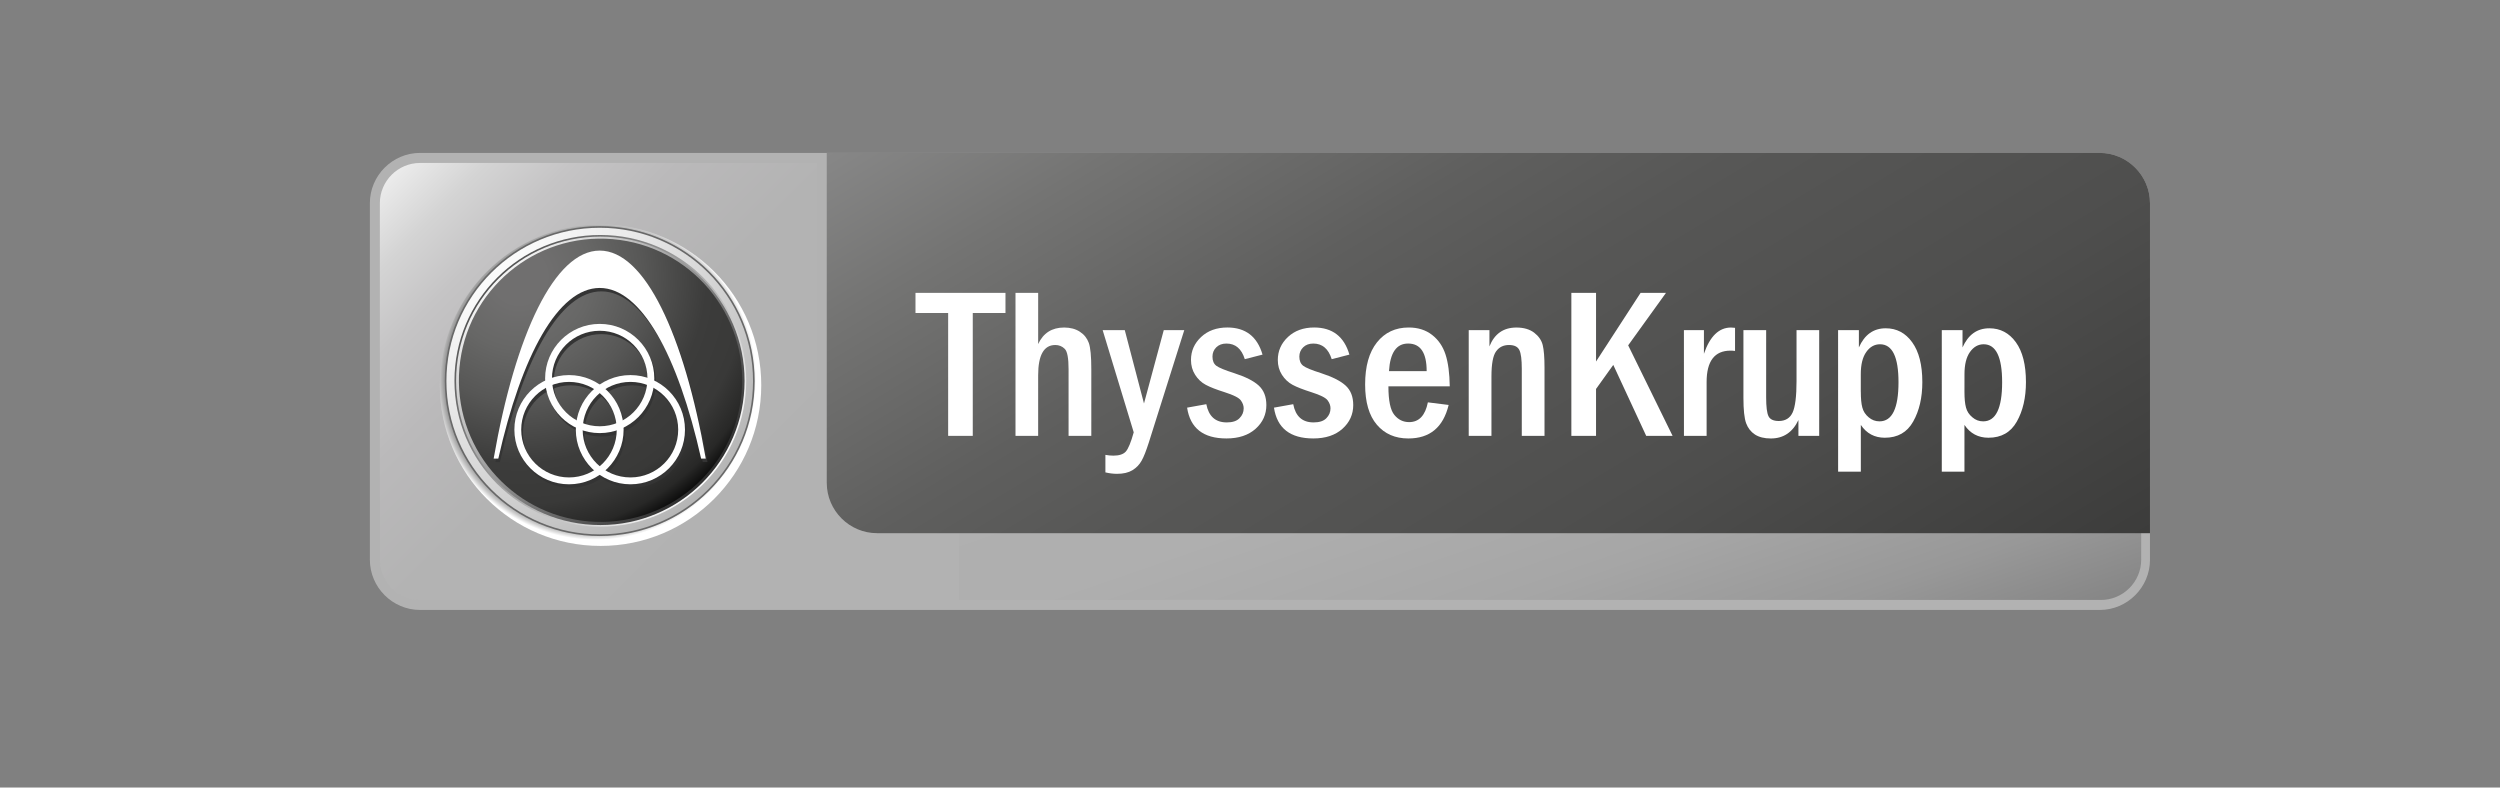 <?xml version="1.0" encoding="utf-8"?>
<!-- Generator: Adobe Illustrator 16.0.0, SVG Export Plug-In . SVG Version: 6.00 Build 0)  -->
<!DOCTYPE svg PUBLIC "-//W3C//DTD SVG 1.1//EN" "http://www.w3.org/Graphics/SVG/1.1/DTD/svg11.dtd">
<svg version="1.1" id="Ebene_1" xmlns="http://www.w3.org/2000/svg" xmlns:xlink="http://www.w3.org/1999/xlink" x="0px" y="0px"
	 width="200px" height="63px" viewBox="0 0 200 63" enable-background="new 0 0 200 63" xml:space="preserve">
<rect x="0" y="0" width="200" height="63" fill="#808080" stroke="none"/>
<g>
	<g>
		<path fill="#B2B2B2" d="M172,44.775c0,2.211-1.812,4.021-4.022,4.021H33.61c-2.215,0-4.021-1.812-4.021-4.021V16.258
			c0-2.214,1.809-4.026,4.021-4.026h134.365c2.215,0,4.022,1.813,4.022,4.026v28.518H172L172,44.775z"/>
		
			<linearGradient id="SVGID_1_" gradientUnits="userSpaceOnUse" x1="1014.911" y1="-902.994" x2="1048.934" y2="-937.017" gradientTransform="matrix(1 0 0 -1 -983.1 -889.49)">
			<stop  offset="0" style="stop-color:#ECECEC"/>
			<stop  offset="0.01" style="stop-color:#E9E9E9"/>
			<stop  offset="0.097" style="stop-color:#D4D4D4"/>
			<stop  offset="0.199" style="stop-color:#C5C4C5"/>
			<stop  offset="0.326" style="stop-color:#BAB9BA"/>
			<stop  offset="0.504" style="stop-color:#B3B3B3"/>
			<stop  offset="1" style="stop-color:#B2B2B2"/>
		</linearGradient>
		<path fill="url(#SVGID_1_)" d="M33.61,47.994c-1.775,0-3.222-1.445-3.222-3.219V16.258c0-1.776,1.445-3.222,3.222-3.222h31.756
			v34.958H33.61z"/>
		
			<linearGradient id="SVGID_2_" gradientUnits="userSpaceOnUse" x1="343.612" y1="1413.365" x2="364.113" y2="1353.827" gradientTransform="matrix(-1 0 0 1 477.316 -1353.35)">
			<stop  offset="0" style="stop-color:#868686"/>
			<stop  offset="0.107" style="stop-color:#989898"/>
			<stop  offset="0.248" style="stop-color:#A6A6A6"/>
			<stop  offset="0.447" style="stop-color:#AFAFAF"/>
			<stop  offset="1" style="stop-color:#B2B2B2"/>
		</linearGradient>
		<path fill="url(#SVGID_2_)" d="M168.073,13.038c1.771,0,3.223,1.445,3.223,3.222v28.516c0,1.773-1.451,3.221-3.223,3.221H76.723
			V13.038H168.073z"/>
		
			<linearGradient id="SVGID_3_" gradientUnits="userSpaceOnUse" x1="1081.415" y1="-882.391" x2="1122.925" y2="-951.476" gradientTransform="matrix(1 0 0 -1 -983.1 -889.49)">
			<stop  offset="0" style="stop-color:#878787"/>
			<stop  offset="0.146" style="stop-color:#747473"/>
			<stop  offset="0.341" style="stop-color:#5F5F5E"/>
			<stop  offset="0.467" style="stop-color:#575756"/>
			<stop  offset="0.71" style="stop-color:#4E4E4D"/>
			<stop  offset="1" style="stop-color:#3C3C3B"/>
		</linearGradient>
		<path fill="url(#SVGID_3_)" d="M66.141,38.627c0,2.215,1.81,4.027,4.023,4.027h101.834V16.258c0-2.214-1.81-4.026-4.022-4.026
			H66.141V38.627z"/>
	</g>
	<g>
		<g>
			
				<radialGradient id="SVGID_4_" cx="2090.49" cy="-2404.209" r="36.098" gradientTransform="matrix(0.356 0 0 -0.356 -696.589 -825.564)" gradientUnits="userSpaceOnUse">
				<stop  offset="0.427" style="stop-color:#000000"/>
				<stop  offset="0.624" style="stop-color:#020202"/>
				<stop  offset="0.702" style="stop-color:#090909"/>
				<stop  offset="0.759" style="stop-color:#151515"/>
				<stop  offset="0.805" style="stop-color:#272727"/>
				<stop  offset="0.846" style="stop-color:#3D3D3D"/>
				<stop  offset="0.882" style="stop-color:#595959"/>
				<stop  offset="0.915" style="stop-color:#7A7A7A"/>
				<stop  offset="0.945" style="stop-color:#A1A1A1"/>
				<stop  offset="0.973" style="stop-color:#CCCCCC"/>
				<stop  offset="0.998" style="stop-color:#FBFBFB"/>
				<stop  offset="1" style="stop-color:#FFFFFF"/>
			</radialGradient>
			<circle fill="url(#SVGID_4_)" cx="48.043" cy="30.816" r="12.858"/>
			<circle fill="#686868" cx="47.978" cy="30.487" r="12.396"/>
			
				<radialGradient id="SVGID_5_" cx="2059.93" cy="-2369.741" r="84.933" gradientTransform="matrix(0.356 0 0 -0.356 -696.589 -825.564)" gradientUnits="userSpaceOnUse">
				<stop  offset="0.006" style="stop-color:#FFFFFF"/>
				<stop  offset="0.203" style="stop-color:#F9F9F9"/>
				<stop  offset="0.454" style="stop-color:#EAEAEA"/>
				<stop  offset="0.734" style="stop-color:#D0D0D0"/>
				<stop  offset="1" style="stop-color:#B0B0B0"/>
			</radialGradient>
			<circle fill="url(#SVGID_5_)" cx="47.978" cy="30.486" r="12.264"/>
			
				<radialGradient id="SVGID_6_" cx="2122.384" cy="-2429.745" r="88.98" gradientTransform="matrix(0.356 0 0 -0.356 -696.589 -825.564)" gradientUnits="userSpaceOnUse">
				<stop  offset="0.006" style="stop-color:#FFFFFF"/>
				<stop  offset="0.122" style="stop-color:#FBFBFB"/>
				<stop  offset="0.246" style="stop-color:#EEEEEE"/>
				<stop  offset="0.373" style="stop-color:#D9D9D9"/>
				<stop  offset="0.503" style="stop-color:#BBBBBB"/>
				<stop  offset="0.634" style="stop-color:#949494"/>
				<stop  offset="0.767" style="stop-color:#656565"/>
				<stop  offset="0.899" style="stop-color:#2F2F2F"/>
				<stop  offset="1" style="stop-color:#000000"/>
			</radialGradient>
			<path fill="url(#SVGID_6_)" d="M36.356,30.463c0-6.442,5.225-11.665,11.668-11.665c6.444,0,11.672,5.223,11.672,11.665
				c0,6.449-5.228,11.671-11.672,11.671C41.58,42.135,36.356,36.912,36.356,30.463z"/>
			
				<radialGradient id="SVGID_7_" cx="2055.083" cy="-2371.002" r="90.958" gradientTransform="matrix(0.356 0 0 -0.356 -696.589 -825.564)" gradientUnits="userSpaceOnUse">
				<stop  offset="0.006" style="stop-color:#FFFFFF"/>
				<stop  offset="0.122" style="stop-color:#FBFBFB"/>
				<stop  offset="0.246" style="stop-color:#EEEEEE"/>
				<stop  offset="0.373" style="stop-color:#D9D9D9"/>
				<stop  offset="0.503" style="stop-color:#BBBBBB"/>
				<stop  offset="0.634" style="stop-color:#949494"/>
				<stop  offset="0.767" style="stop-color:#656565"/>
				<stop  offset="0.899" style="stop-color:#2F2F2F"/>
				<stop  offset="1" style="stop-color:#000000"/>
			</radialGradient>
			<path fill="url(#SVGID_7_)" d="M36.489,30.463c0-6.37,5.166-11.534,11.535-11.534c6.373,0,11.541,5.164,11.541,11.534
				c0,6.375-5.168,11.541-11.541,11.541C41.655,42.004,36.489,36.838,36.489,30.463z"/>
			
				<radialGradient id="SVGID_8_" cx="2281.62" cy="-2251.925" r="63.021" gradientTransform="matrix(0.355 0.031 0.031 -0.355 -698.634 -848.05)" gradientUnits="userSpaceOnUse">
				<stop  offset="0.096" style="stop-color:#706F6F"/>
				<stop  offset="0.259" style="stop-color:#676766"/>
				<stop  offset="0.444" style="stop-color:#575756"/>
				<stop  offset="0.668" style="stop-color:#3C3C3B"/>
				<stop  offset="0.812" style="stop-color:#393938"/>
				<stop  offset="0.92" style="stop-color:#282827"/>
				<stop  offset="1" style="stop-color:#000000"/>
			</radialGradient>
			<path fill="url(#SVGID_8_)" d="M36.754,29.44c0.541-6.231,6.033-10.848,12.269-10.307c6.235,0.542,10.85,6.033,10.309,12.267
				c-0.541,6.236-6.033,10.848-12.268,10.311C40.83,41.168,36.215,35.676,36.754,29.44z"/>
			<g>
				<g>
					<path fill="#343434" d="M48.112,26.185c-2.412,0-4.363,1.955-4.363,4.368c0,2.412,1.951,4.37,4.363,4.37
						c2.414,0,4.367-1.958,4.367-4.37C52.479,28.139,50.526,26.185,48.112,26.185z M48.112,34.375c-2.107,0-3.82-1.712-3.82-3.823
						c0-2.11,1.713-3.822,3.82-3.822c2.11,0,3.824,1.712,3.824,3.822C51.937,32.663,50.223,34.375,48.112,34.375z"/>
					<g>
						<path fill="#343434" d="M45.655,30.28c-2.41,0-4.367,1.957-4.367,4.369c0,2.414,1.957,4.369,4.367,4.369
							c2.414,0,4.369-1.955,4.369-4.369C50.024,32.236,48.069,30.28,45.655,30.28z M45.655,38.471c-2.107,0-3.818-1.711-3.818-3.822
							c0-2.109,1.711-3.822,3.818-3.822c2.11,0,3.824,1.713,3.824,3.822C49.479,36.76,47.766,38.471,45.655,38.471z"/>
						<path fill="#343434" d="M50.571,30.28c-2.414,0-4.367,1.957-4.367,4.369c0,2.414,1.953,4.369,4.367,4.369
							s4.367-1.955,4.367-4.369C54.938,32.236,52.985,30.28,50.571,30.28z M50.571,38.471c-2.111,0-3.822-1.711-3.822-3.822
							c0-2.109,1.711-3.822,3.822-3.822c2.11,0,3.819,1.713,3.819,3.822C54.391,36.76,52.682,38.471,50.571,38.471z"/>
					</g>
				</g>
				<path fill="#343434" d="M48.112,23.309c3.312,0,6.25,5.356,8.11,13.654c0.125,0,0.25,0,0.373,0
					c-1.737-9.977-4.887-16.644-8.483-16.644c-3.592,0-6.744,6.667-8.48,16.644c0.121,0,0.248,0,0.369,0
					C41.86,28.666,44.803,23.309,48.112,23.309z"/>
			</g>
			<g>
				<g>
					<path fill="#FFFFFF" d="M47.978,25.912c-2.412,0-4.369,1.955-4.369,4.369c0,2.411,1.957,4.367,4.369,4.367
						c2.413,0,4.366-1.957,4.366-4.367C52.344,27.866,50.391,25.912,47.978,25.912z M47.978,34.102
						c-2.109,0-3.822-1.708-3.822-3.819s1.713-3.822,3.822-3.822c2.11,0,3.819,1.711,3.819,3.822
						C51.797,32.392,50.088,34.102,47.978,34.102z"/>
					<g>
						<path fill="#FFFFFF" d="M45.521,30.006c-2.414,0-4.371,1.956-4.371,4.369c0,2.412,1.957,4.369,4.371,4.369
							c2.411,0,4.368-1.957,4.368-4.369C49.889,31.962,47.932,30.006,45.521,30.006z M45.521,38.195
							c-2.111,0-3.824-1.709-3.824-3.82s1.713-3.823,3.824-3.823c2.11,0,3.819,1.712,3.819,3.823S47.631,38.195,45.521,38.195z"/>
						<path fill="#FFFFFF" d="M50.437,30.006c-2.414,0-4.371,1.956-4.371,4.369c0,2.412,1.957,4.369,4.371,4.369
							c2.409,0,4.362-1.957,4.362-4.369C54.799,31.962,52.846,30.006,50.437,30.006z M50.437,38.195
							c-2.111,0-3.824-1.709-3.824-3.82s1.713-3.823,3.824-3.823c2.106,0,3.819,1.712,3.819,3.823S52.545,38.195,50.437,38.195z"/>
					</g>
				</g>
				<path fill="#FFFFFF" d="M47.978,23.036c3.309,0,6.25,5.355,8.112,13.653c0.123,0,0.246,0,0.371,0
					c-1.742-9.977-4.892-16.642-8.483-16.642c-3.597,0-6.744,6.665-8.486,16.642c0.127,0,0.248,0,0.373,0
					C41.726,28.391,44.668,23.036,47.978,23.036z"/>
			</g>
		</g>
		<g>
			<path fill="#FFFFFF" d="M73.239,23.43h7.199v1.609h-2.617v9.828h-1.969V25.04h-2.613V23.43z"/>
			<path fill="#FFFFFF" d="M81.241,23.43h1.812v4.096c0.408-0.883,1.103-1.324,2.076-1.324c0.496,0,0.918,0.112,1.258,0.335
				c0.343,0.222,0.58,0.521,0.716,0.894c0.135,0.371,0.202,1.073,0.202,2.109v5.327h-1.819V29.54c0-0.885-0.1-1.429-0.307-1.632
				c-0.201-0.203-0.457-0.308-0.756-0.308c-0.914,0-1.371,0.81-1.371,2.423v4.844h-1.812V23.43H81.241z"/>
			<path fill="#FFFFFF" d="M88.213,26.412h1.769l1.537,5.868l1.582-5.868h1.641l-2.84,9c-0.211,0.652-0.396,1.137-0.576,1.449
				c-0.174,0.311-0.414,0.562-0.734,0.758c-0.32,0.193-0.729,0.287-1.23,0.287c-0.303,0-0.612-0.039-0.93-0.115v-1.4
				c0.23,0.039,0.443,0.061,0.633,0.061c0.471,0,0.803-0.109,1.002-0.33c0.195-0.223,0.408-0.73,0.631-1.535L88.213,26.412z"/>
			<path fill="#FFFFFF" d="M101.002,28.369l-1.418,0.364c-0.259-0.832-0.746-1.249-1.472-1.249c-0.338,0-0.604,0.1-0.809,0.3
				c-0.203,0.201-0.305,0.45-0.305,0.743c0,0.335,0.102,0.579,0.311,0.737c0.207,0.154,0.684,0.351,1.424,0.586
				c0.91,0.296,1.57,0.627,1.972,1.001c0.399,0.371,0.604,0.888,0.604,1.555c0,0.746-0.285,1.382-0.861,1.898
				c-0.58,0.516-1.355,0.772-2.334,0.772c-1.853,0-2.896-0.822-3.146-2.464l1.537-0.277c0.192,0.977,0.735,1.458,1.638,1.458
				c0.452,0,0.795-0.106,1.016-0.336c0.225-0.224,0.336-0.485,0.336-0.793c0-0.213-0.076-0.425-0.23-0.635
				c-0.152-0.209-0.58-0.426-1.281-0.649c-0.676-0.213-1.182-0.411-1.524-0.596c-0.347-0.184-0.627-0.451-0.849-0.8
				c-0.223-0.35-0.332-0.745-0.332-1.187c0-0.721,0.271-1.332,0.813-1.84c0.537-0.503,1.24-0.758,2.101-0.758
				C99.644,26.203,100.582,26.922,101.002,28.369z"/>
			<path fill="#FFFFFF" d="M107.952,28.369l-1.415,0.364c-0.263-0.832-0.75-1.249-1.476-1.249c-0.332,0-0.603,0.1-0.806,0.3
				c-0.203,0.201-0.308,0.45-0.308,0.743c0,0.335,0.104,0.579,0.312,0.737c0.205,0.154,0.679,0.351,1.423,0.586
				c0.909,0.296,1.569,0.627,1.973,1.001c0.402,0.371,0.604,0.888,0.604,1.555c0,0.746-0.288,1.382-0.864,1.898
				c-0.576,0.516-1.353,0.772-2.334,0.772c-1.845,0-2.896-0.822-3.144-2.464l1.541-0.277c0.188,0.977,0.731,1.458,1.629,1.458
				c0.459,0,0.797-0.106,1.021-0.336c0.224-0.224,0.332-0.485,0.332-0.793c0-0.213-0.072-0.425-0.229-0.635
				c-0.152-0.209-0.582-0.426-1.285-0.649c-0.672-0.213-1.182-0.411-1.523-0.596c-0.342-0.184-0.625-0.451-0.847-0.8
				c-0.224-0.35-0.331-0.745-0.331-1.187c0-0.721,0.271-1.332,0.812-1.84c0.54-0.503,1.239-0.758,2.098-0.758
				C106.594,26.203,107.532,26.922,107.952,28.369z"/>
			<path fill="#FFFFFF" d="M115.981,30.908h-4.908c0,1.143,0.16,1.905,0.476,2.285c0.312,0.385,0.707,0.576,1.181,0.576
				c0.793,0,1.291-0.531,1.5-1.581l1.662,0.208c-0.433,1.789-1.505,2.681-3.224,2.681c-1.054,0-1.894-0.365-2.519-1.099
				c-0.625-0.732-0.938-1.807-0.938-3.219c0-1.453,0.314-2.575,0.945-3.368c0.635-0.795,1.479-1.191,2.541-1.191
				c0.746,0,1.367,0.199,1.875,0.596s0.863,0.922,1.072,1.567C115.853,29.012,115.965,29.859,115.981,30.908z M114.133,29.688
				c0-1.471-0.496-2.205-1.485-2.205c-0.933,0-1.438,0.734-1.529,2.205H114.133z"/>
			<path fill="#FFFFFF" d="M117.491,26.412h1.664v1.301c0.401-1.008,1.121-1.51,2.156-1.51c0.586,0,1.061,0.139,1.42,0.41
				c0.359,0.275,0.586,0.603,0.684,0.985c0.096,0.383,0.146,0.988,0.146,1.815v5.455h-1.818v-5.363c0-0.737-0.063-1.239-0.195-1.503
				c-0.133-0.268-0.404-0.401-0.83-0.401c-0.443,0-0.789,0.169-1.031,0.509c-0.248,0.338-0.371,1.009-0.371,2.014v4.744h-1.818
				v-8.456H117.491L117.491,26.412z"/>
			<path fill="#FFFFFF" d="M125.709,23.43h1.974v5.491l3.563-5.491h2.032l-3.024,4.197l3.552,7.24h-2.111l-2.633-5.675l-1.379,1.924
				v3.751h-1.974V23.43L125.709,23.43z"/>
			<path fill="#FFFFFF" d="M134.713,26.412h1.601v1.89c0.481-1.4,1.203-2.099,2.166-2.099c0.094,0,0.198,0.01,0.323,0.024v1.849
				c-0.146-0.019-0.271-0.025-0.358-0.025c-1.276,0-1.916,0.837-1.916,2.511v4.306h-1.813L134.713,26.412L134.713,26.412z"/>
			<path fill="#FFFFFF" d="M139.479,26.412h1.813v5.382c0,0.747,0.063,1.25,0.188,1.503c0.123,0.254,0.399,0.383,0.824,0.383
				c0.526,0,0.896-0.229,1.104-0.678c0.209-0.455,0.314-1.292,0.314-2.519v-4.072h1.813v8.456h-1.662v-1.264
				c-0.463,0.982-1.199,1.475-2.207,1.475c-0.521,0-0.938-0.104-1.271-0.316c-0.326-0.213-0.562-0.516-0.705-0.902
				c-0.145-0.395-0.217-1.071-0.217-2.035v-5.411L139.479,26.412L139.479,26.412z"/>
			<path fill="#FFFFFF" d="M147.047,26.412h1.664v1.383c0.453-1.021,1.168-1.532,2.147-1.532c0.873,0,1.58,0.372,2.117,1.119
				c0.541,0.746,0.812,1.809,0.812,3.188c0,1.234-0.242,2.288-0.731,3.153c-0.484,0.865-1.244,1.295-2.271,1.295
				c-0.815,0-1.459-0.34-1.918-1.025v3.74h-1.817L147.047,26.412L147.047,26.412z M148.866,31.337c0,0.542,0.037,0.964,0.121,1.268
				c0.08,0.306,0.248,0.564,0.506,0.779c0.256,0.22,0.545,0.324,0.869,0.324c1.012,0,1.518-1.046,1.518-3.131
				c0-2.021-0.491-3.036-1.479-3.036c-0.441,0-0.811,0.208-1.1,0.62c-0.293,0.413-0.438,1.003-0.438,1.769v1.407H148.866z"/>
			<path fill="#FFFFFF" d="M155.342,26.412h1.66v1.383c0.453-1.021,1.168-1.532,2.146-1.532c0.875,0,1.584,0.372,2.123,1.119
				c0.539,0.746,0.805,1.809,0.805,3.188c0,1.234-0.241,2.288-0.729,3.153c-0.486,0.865-1.242,1.295-2.271,1.295
				c-0.817,0-1.461-0.34-1.92-1.025v3.74h-1.813V26.412L155.342,26.412z M157.157,31.337c0,0.542,0.039,0.964,0.123,1.268
				c0.08,0.306,0.248,0.564,0.51,0.779c0.254,0.22,0.539,0.324,0.867,0.324c1.008,0,1.514-1.046,1.514-3.131
				c0-2.021-0.492-3.036-1.479-3.036c-0.438,0-0.802,0.208-1.095,0.62c-0.293,0.413-0.438,1.003-0.438,1.769L157.157,31.337
				L157.157,31.337z"/>
		</g>
	</g>
</g>
</svg>
